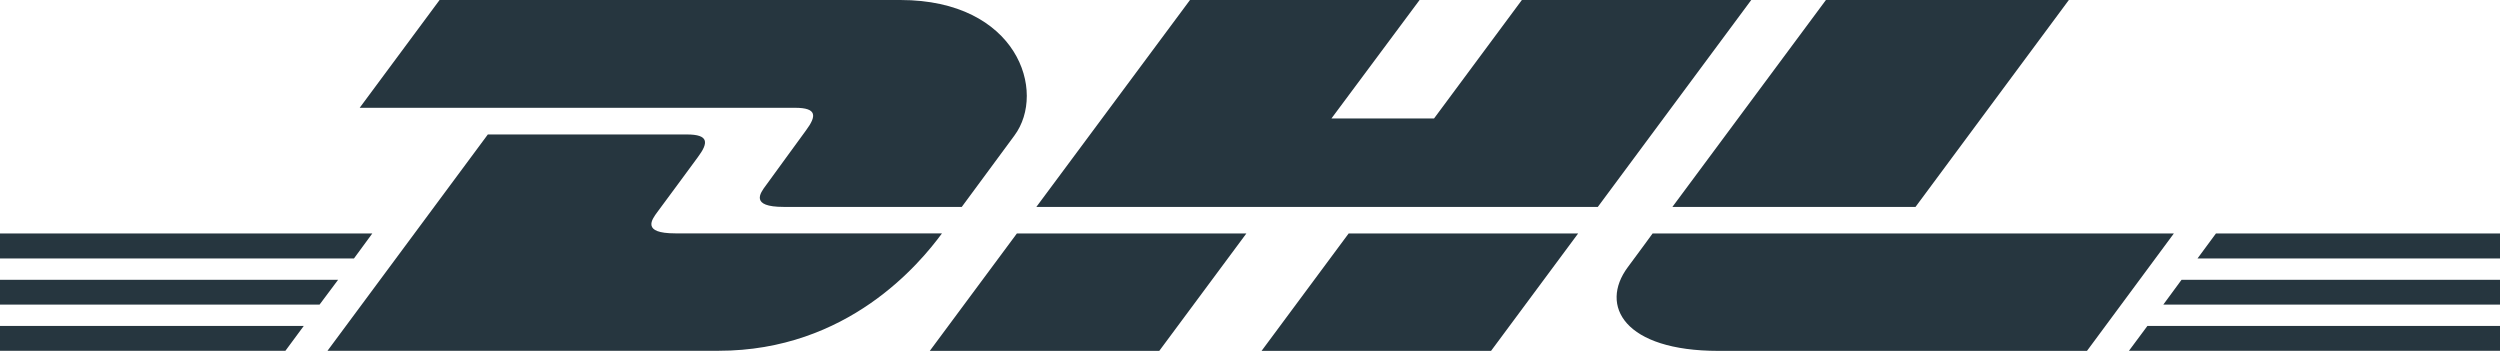 <svg xmlns="http://www.w3.org/2000/svg" width="228" height="32" viewBox="0 0 228 32" fill="none"><path d="M40.09 0L32.803 9.831H72.513C74.508 9.831 74.49 10.566 73.511 11.886C72.513 13.224 70.851 15.562 69.844 16.919C69.331 17.607 68.381 18.87 71.469 18.87H87.713L92.511 12.366C95.494 8.351 92.777 0 82.109 0H40.09ZM108.528 0L94.516 18.87H145.721L159.714 0H138.795L130.786 10.802H121.429L129.466 0H108.537H108.528ZM166.525 0L152.523 18.87H174.695L188.68 0H166.535H166.525ZM44.498 12.253L29.868 31.991H65.531C77.311 31.991 83.885 24.035 85.909 21.283H61.589C58.492 21.283 59.441 20.029 59.955 19.332C60.971 17.984 62.643 15.675 63.641 14.336C64.629 13.017 64.657 12.263 62.643 12.263H44.498V12.253ZM0 21.293V23.573H32.281L33.953 21.293H0ZM92.739 21.293L84.797 32H105.725L113.668 21.293H92.739ZM122.996 21.293L115.055 32H135.983L143.925 21.293H122.996ZM150.717 21.293C150.717 21.293 149.207 23.366 148.456 24.365C145.835 27.89 148.143 32 156.721 32H190.333L198.255 21.293H150.717ZM202.094 21.293L200.412 23.573H228V21.293H202.094ZM0 25.515V27.777H29.146L30.837 25.515H0ZM198.959 25.515L197.296 27.777H228V25.515H198.959ZM0 29.728V31.991H26.03L27.702 29.728H0ZM195.842 29.728L194.161 31.991H228V29.728H195.842Z" fill="#26363F"></path></svg>